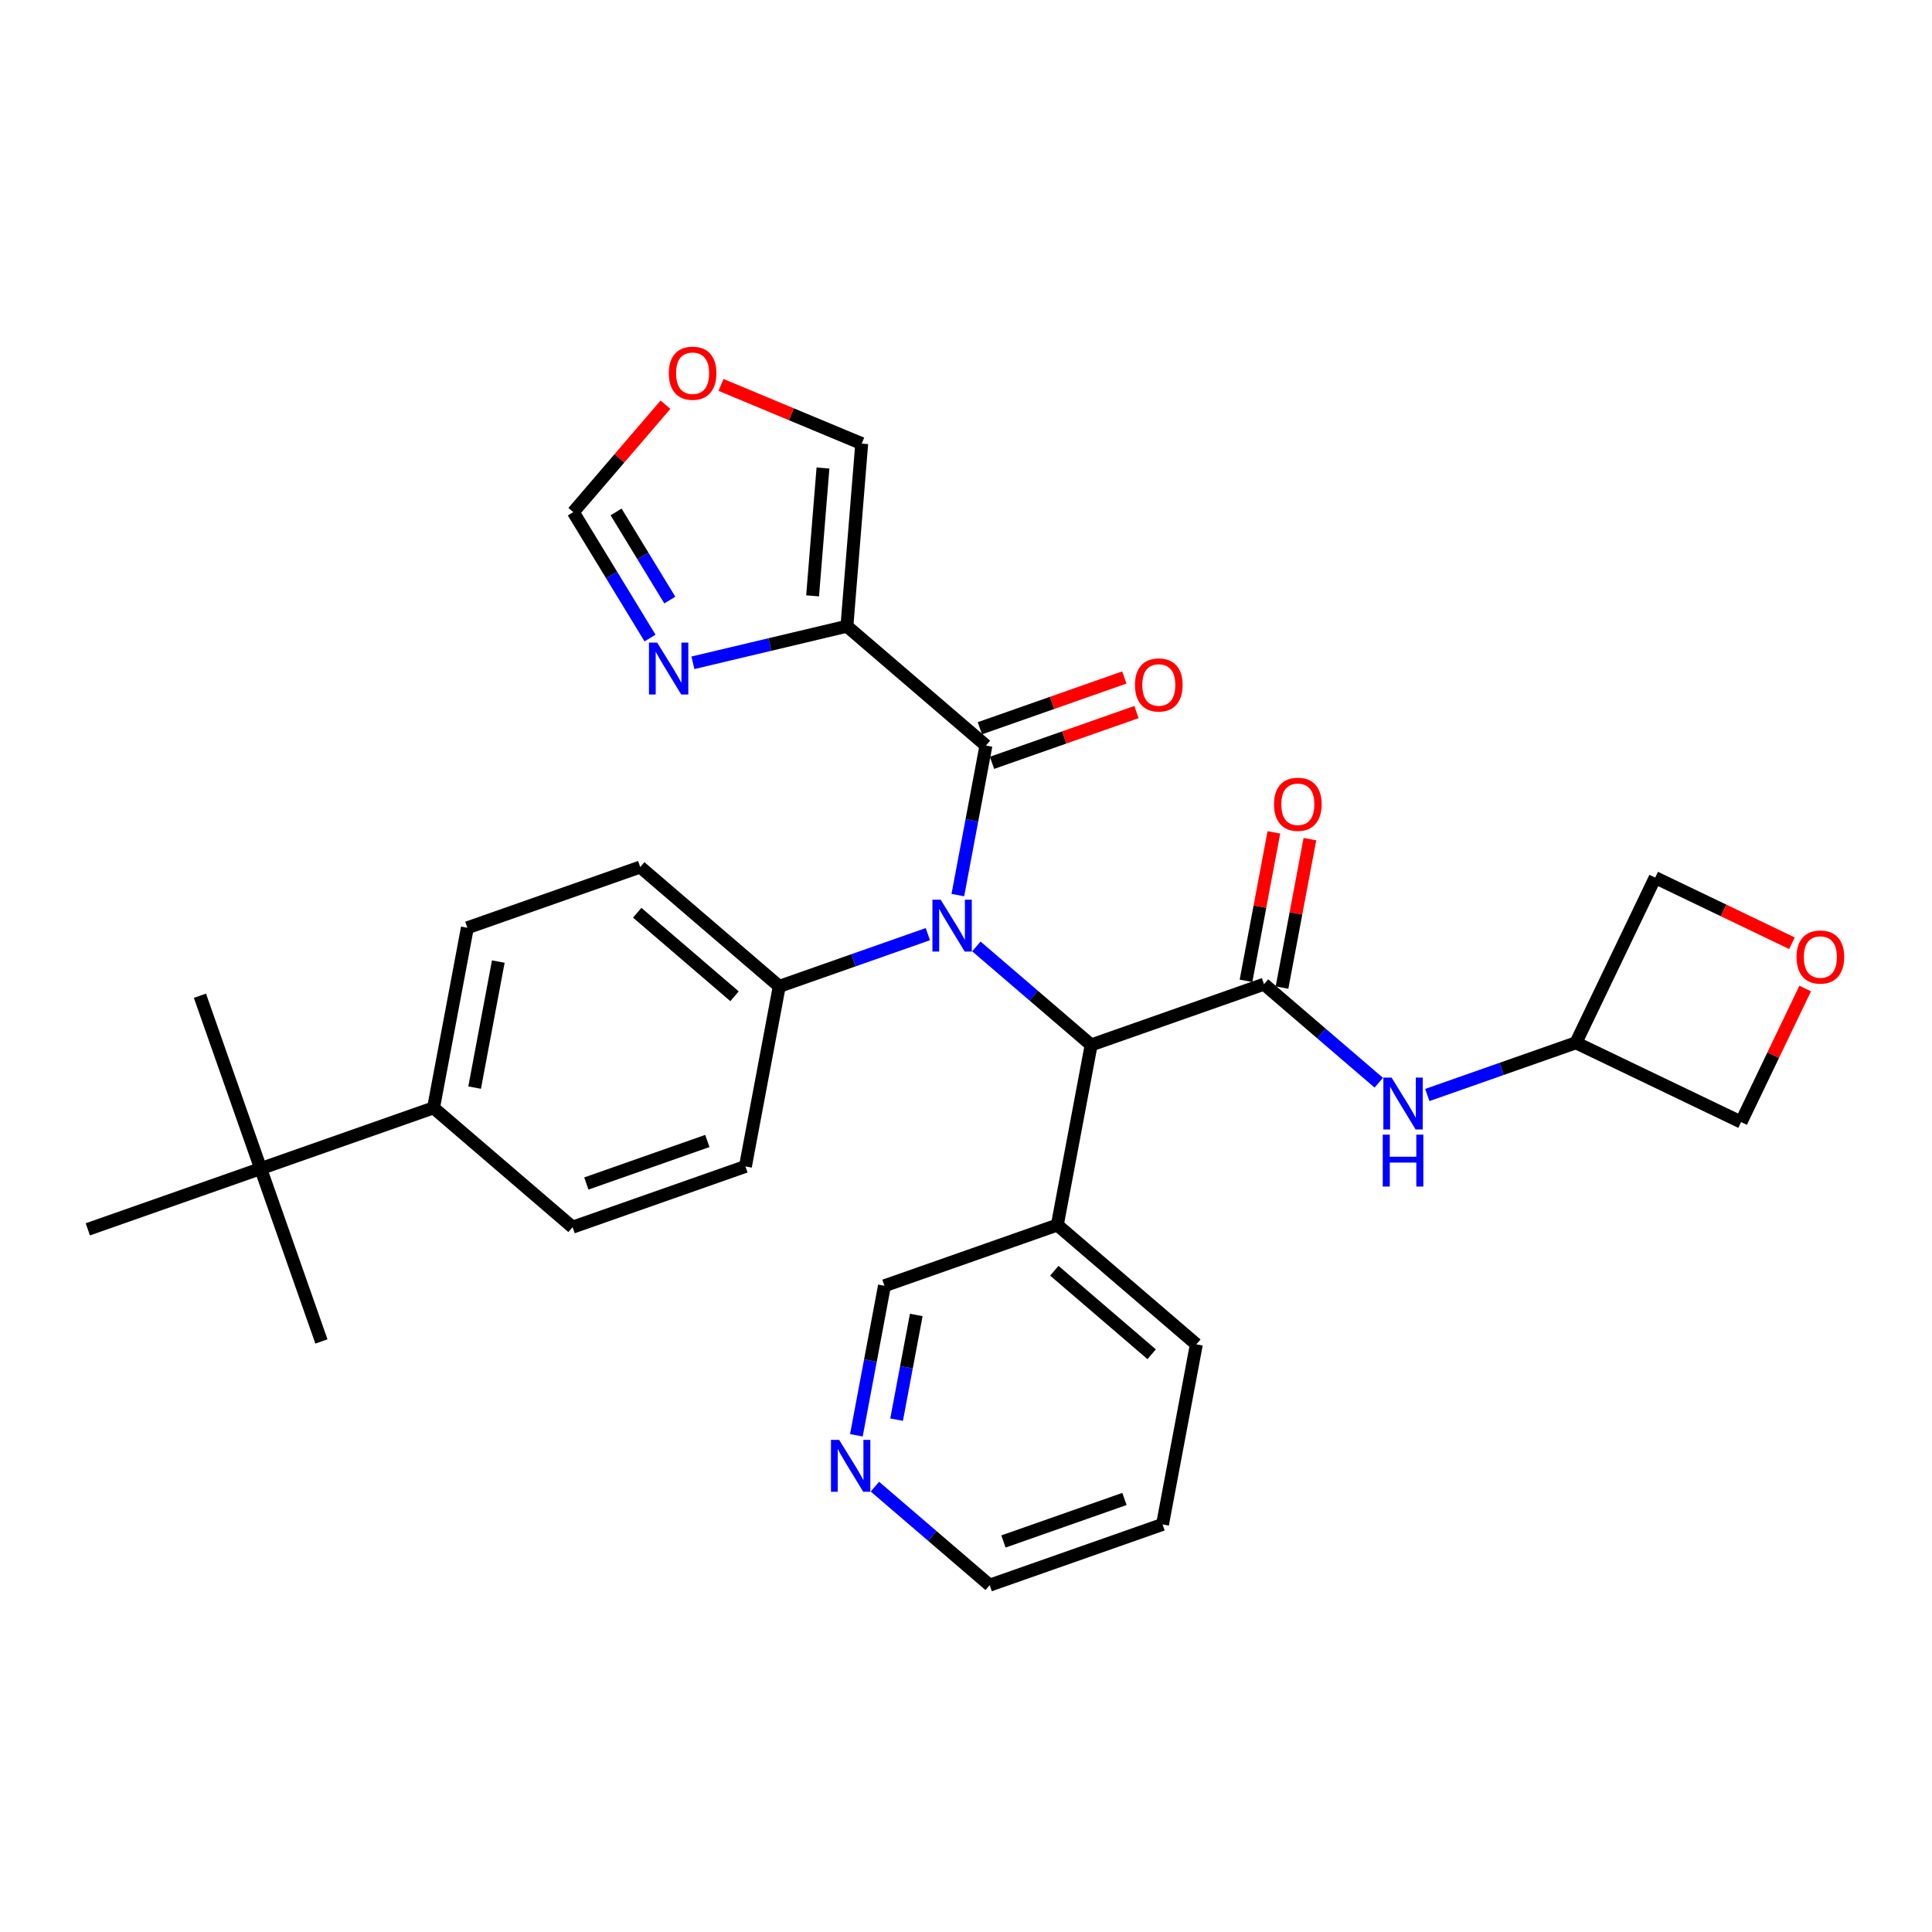<?xml version='1.0' encoding='iso-8859-1'?>
<svg version='1.1' baseProfile='full'
              xmlns='http://www.w3.org/2000/svg'
                      xmlns:rdkit='http://www.rdkit.org/xml'
                      xmlns:xlink='http://www.w3.org/1999/xlink'
                  xml:space='preserve'
width='300px' height='300px' viewBox='0 0 300 300'>
<!-- END OF HEADER -->
<rect style='opacity:1.0;fill:#FFFFFF;stroke:none' width='300' height='300' x='0' y='0'> </rect>
<rect style='opacity:1.0;fill:#FFFFFF;stroke:none' width='300' height='300' x='0' y='0'> </rect>
<path class='bond-0 atom-0 atom-1' d='M 31.046,154.617 L 40.478,181.459' style='fill:none;fill-rule:evenodd;stroke:#000000;stroke-width:2.0px;stroke-linecap:butt;stroke-linejoin:miter;stroke-opacity:1' />
<path class='bond-1 atom-1 atom-2' d='M 40.478,181.459 L 49.91,208.3' style='fill:none;fill-rule:evenodd;stroke:#000000;stroke-width:2.0px;stroke-linecap:butt;stroke-linejoin:miter;stroke-opacity:1' />
<path class='bond-2 atom-1 atom-3' d='M 40.478,181.459 L 13.636,190.891' style='fill:none;fill-rule:evenodd;stroke:#000000;stroke-width:2.0px;stroke-linecap:butt;stroke-linejoin:miter;stroke-opacity:1' />
<path class='bond-3 atom-1 atom-4' d='M 40.478,181.459 L 67.319,172.026' style='fill:none;fill-rule:evenodd;stroke:#000000;stroke-width:2.0px;stroke-linecap:butt;stroke-linejoin:miter;stroke-opacity:1' />
<path class='bond-4 atom-4 atom-5' d='M 67.319,172.026 L 72.572,144.065' style='fill:none;fill-rule:evenodd;stroke:#000000;stroke-width:2.0px;stroke-linecap:butt;stroke-linejoin:miter;stroke-opacity:1' />
<path class='bond-4 atom-4 atom-5' d='M 73.7,168.883 L 77.376,149.31' style='fill:none;fill-rule:evenodd;stroke:#000000;stroke-width:2.0px;stroke-linecap:butt;stroke-linejoin:miter;stroke-opacity:1' />
<path class='bond-31 atom-31 atom-4' d='M 88.909,190.556 L 67.319,172.026' style='fill:none;fill-rule:evenodd;stroke:#000000;stroke-width:2.0px;stroke-linecap:butt;stroke-linejoin:miter;stroke-opacity:1' />
<path class='bond-5 atom-5 atom-6' d='M 72.572,144.065 L 99.413,134.633' style='fill:none;fill-rule:evenodd;stroke:#000000;stroke-width:2.0px;stroke-linecap:butt;stroke-linejoin:miter;stroke-opacity:1' />
<path class='bond-6 atom-6 atom-7' d='M 99.413,134.633 L 121.002,153.162' style='fill:none;fill-rule:evenodd;stroke:#000000;stroke-width:2.0px;stroke-linecap:butt;stroke-linejoin:miter;stroke-opacity:1' />
<path class='bond-6 atom-6 atom-7' d='M 98.946,141.73 L 114.058,154.7' style='fill:none;fill-rule:evenodd;stroke:#000000;stroke-width:2.0px;stroke-linecap:butt;stroke-linejoin:miter;stroke-opacity:1' />
<path class='bond-7 atom-7 atom-8' d='M 121.002,153.162 L 132.54,149.108' style='fill:none;fill-rule:evenodd;stroke:#000000;stroke-width:2.0px;stroke-linecap:butt;stroke-linejoin:miter;stroke-opacity:1' />
<path class='bond-7 atom-7 atom-8' d='M 132.54,149.108 L 144.077,145.053' style='fill:none;fill-rule:evenodd;stroke:#0000FF;stroke-width:2.0px;stroke-linecap:butt;stroke-linejoin:miter;stroke-opacity:1' />
<path class='bond-29 atom-7 atom-30' d='M 121.002,153.162 L 115.75,181.123' style='fill:none;fill-rule:evenodd;stroke:#000000;stroke-width:2.0px;stroke-linecap:butt;stroke-linejoin:miter;stroke-opacity:1' />
<path class='bond-8 atom-8 atom-9' d='M 148.734,138.99 L 150.915,127.379' style='fill:none;fill-rule:evenodd;stroke:#0000FF;stroke-width:2.0px;stroke-linecap:butt;stroke-linejoin:miter;stroke-opacity:1' />
<path class='bond-8 atom-8 atom-9' d='M 150.915,127.379 L 153.096,115.768' style='fill:none;fill-rule:evenodd;stroke:#000000;stroke-width:2.0px;stroke-linecap:butt;stroke-linejoin:miter;stroke-opacity:1' />
<path class='bond-15 atom-8 atom-16' d='M 151.611,146.963 L 160.522,154.611' style='fill:none;fill-rule:evenodd;stroke:#0000FF;stroke-width:2.0px;stroke-linecap:butt;stroke-linejoin:miter;stroke-opacity:1' />
<path class='bond-15 atom-8 atom-16' d='M 160.522,154.611 L 169.433,162.259' style='fill:none;fill-rule:evenodd;stroke:#000000;stroke-width:2.0px;stroke-linecap:butt;stroke-linejoin:miter;stroke-opacity:1' />
<path class='bond-9 atom-9 atom-10' d='M 154.039,118.452 L 165.255,114.511' style='fill:none;fill-rule:evenodd;stroke:#000000;stroke-width:2.0px;stroke-linecap:butt;stroke-linejoin:miter;stroke-opacity:1' />
<path class='bond-9 atom-9 atom-10' d='M 165.255,114.511 L 176.471,110.57' style='fill:none;fill-rule:evenodd;stroke:#FF0000;stroke-width:2.0px;stroke-linecap:butt;stroke-linejoin:miter;stroke-opacity:1' />
<path class='bond-9 atom-9 atom-10' d='M 152.153,113.084 L 163.369,109.143' style='fill:none;fill-rule:evenodd;stroke:#000000;stroke-width:2.0px;stroke-linecap:butt;stroke-linejoin:miter;stroke-opacity:1' />
<path class='bond-9 atom-9 atom-10' d='M 163.369,109.143 L 174.584,105.201' style='fill:none;fill-rule:evenodd;stroke:#FF0000;stroke-width:2.0px;stroke-linecap:butt;stroke-linejoin:miter;stroke-opacity:1' />
<path class='bond-10 atom-9 atom-11' d='M 153.096,115.768 L 131.507,97.239' style='fill:none;fill-rule:evenodd;stroke:#000000;stroke-width:2.0px;stroke-linecap:butt;stroke-linejoin:miter;stroke-opacity:1' />
<path class='bond-11 atom-11 atom-12' d='M 131.507,97.239 L 133.807,68.882' style='fill:none;fill-rule:evenodd;stroke:#000000;stroke-width:2.0px;stroke-linecap:butt;stroke-linejoin:miter;stroke-opacity:1' />
<path class='bond-11 atom-11 atom-12' d='M 126.18,92.525 L 127.791,72.675' style='fill:none;fill-rule:evenodd;stroke:#000000;stroke-width:2.0px;stroke-linecap:butt;stroke-linejoin:miter;stroke-opacity:1' />
<path class='bond-32 atom-15 atom-11' d='M 107.593,102.919 L 119.55,100.079' style='fill:none;fill-rule:evenodd;stroke:#0000FF;stroke-width:2.0px;stroke-linecap:butt;stroke-linejoin:miter;stroke-opacity:1' />
<path class='bond-32 atom-15 atom-11' d='M 119.55,100.079 L 131.507,97.239' style='fill:none;fill-rule:evenodd;stroke:#000000;stroke-width:2.0px;stroke-linecap:butt;stroke-linejoin:miter;stroke-opacity:1' />
<path class='bond-12 atom-12 atom-13' d='M 133.807,68.882 L 122.883,64.326' style='fill:none;fill-rule:evenodd;stroke:#000000;stroke-width:2.0px;stroke-linecap:butt;stroke-linejoin:miter;stroke-opacity:1' />
<path class='bond-12 atom-12 atom-13' d='M 122.883,64.326 L 111.959,59.77' style='fill:none;fill-rule:evenodd;stroke:#FF0000;stroke-width:2.0px;stroke-linecap:butt;stroke-linejoin:miter;stroke-opacity:1' />
<path class='bond-13 atom-13 atom-14' d='M 103.334,62.841 L 96.177,71.18' style='fill:none;fill-rule:evenodd;stroke:#FF0000;stroke-width:2.0px;stroke-linecap:butt;stroke-linejoin:miter;stroke-opacity:1' />
<path class='bond-13 atom-13 atom-14' d='M 96.177,71.18 L 89.019,79.52' style='fill:none;fill-rule:evenodd;stroke:#000000;stroke-width:2.0px;stroke-linecap:butt;stroke-linejoin:miter;stroke-opacity:1' />
<path class='bond-14 atom-14 atom-15' d='M 89.019,79.52 L 94.978,89.297' style='fill:none;fill-rule:evenodd;stroke:#000000;stroke-width:2.0px;stroke-linecap:butt;stroke-linejoin:miter;stroke-opacity:1' />
<path class='bond-14 atom-14 atom-15' d='M 94.978,89.297 L 100.937,99.074' style='fill:none;fill-rule:evenodd;stroke:#0000FF;stroke-width:2.0px;stroke-linecap:butt;stroke-linejoin:miter;stroke-opacity:1' />
<path class='bond-14 atom-14 atom-15' d='M 95.666,79.492 L 99.837,86.335' style='fill:none;fill-rule:evenodd;stroke:#000000;stroke-width:2.0px;stroke-linecap:butt;stroke-linejoin:miter;stroke-opacity:1' />
<path class='bond-14 atom-14 atom-15' d='M 99.837,86.335 L 104.009,93.179' style='fill:none;fill-rule:evenodd;stroke:#0000FF;stroke-width:2.0px;stroke-linecap:butt;stroke-linejoin:miter;stroke-opacity:1' />
<path class='bond-16 atom-16 atom-17' d='M 169.433,162.259 L 196.275,152.827' style='fill:none;fill-rule:evenodd;stroke:#000000;stroke-width:2.0px;stroke-linecap:butt;stroke-linejoin:miter;stroke-opacity:1' />
<path class='bond-23 atom-16 atom-24' d='M 169.433,162.259 L 164.181,190.221' style='fill:none;fill-rule:evenodd;stroke:#000000;stroke-width:2.0px;stroke-linecap:butt;stroke-linejoin:miter;stroke-opacity:1' />
<path class='bond-17 atom-17 atom-18' d='M 199.071,153.352 L 201.236,141.826' style='fill:none;fill-rule:evenodd;stroke:#000000;stroke-width:2.0px;stroke-linecap:butt;stroke-linejoin:miter;stroke-opacity:1' />
<path class='bond-17 atom-17 atom-18' d='M 201.236,141.826 L 203.401,130.301' style='fill:none;fill-rule:evenodd;stroke:#FF0000;stroke-width:2.0px;stroke-linecap:butt;stroke-linejoin:miter;stroke-opacity:1' />
<path class='bond-17 atom-17 atom-18' d='M 193.478,152.301 L 195.643,140.776' style='fill:none;fill-rule:evenodd;stroke:#000000;stroke-width:2.0px;stroke-linecap:butt;stroke-linejoin:miter;stroke-opacity:1' />
<path class='bond-17 atom-17 atom-18' d='M 195.643,140.776 L 197.808,129.251' style='fill:none;fill-rule:evenodd;stroke:#FF0000;stroke-width:2.0px;stroke-linecap:butt;stroke-linejoin:miter;stroke-opacity:1' />
<path class='bond-18 atom-17 atom-19' d='M 196.275,152.827 L 205.186,160.475' style='fill:none;fill-rule:evenodd;stroke:#000000;stroke-width:2.0px;stroke-linecap:butt;stroke-linejoin:miter;stroke-opacity:1' />
<path class='bond-18 atom-17 atom-19' d='M 205.186,160.475 L 214.097,168.123' style='fill:none;fill-rule:evenodd;stroke:#0000FF;stroke-width:2.0px;stroke-linecap:butt;stroke-linejoin:miter;stroke-opacity:1' />
<path class='bond-19 atom-19 atom-20' d='M 221.631,170.032 L 233.168,165.978' style='fill:none;fill-rule:evenodd;stroke:#0000FF;stroke-width:2.0px;stroke-linecap:butt;stroke-linejoin:miter;stroke-opacity:1' />
<path class='bond-19 atom-19 atom-20' d='M 233.168,165.978 L 244.705,161.924' style='fill:none;fill-rule:evenodd;stroke:#000000;stroke-width:2.0px;stroke-linecap:butt;stroke-linejoin:miter;stroke-opacity:1' />
<path class='bond-20 atom-20 atom-21' d='M 244.705,161.924 L 257.016,136.274' style='fill:none;fill-rule:evenodd;stroke:#000000;stroke-width:2.0px;stroke-linecap:butt;stroke-linejoin:miter;stroke-opacity:1' />
<path class='bond-33 atom-23 atom-20' d='M 270.355,174.234 L 244.705,161.924' style='fill:none;fill-rule:evenodd;stroke:#000000;stroke-width:2.0px;stroke-linecap:butt;stroke-linejoin:miter;stroke-opacity:1' />
<path class='bond-21 atom-21 atom-22' d='M 257.016,136.274 L 267.635,141.371' style='fill:none;fill-rule:evenodd;stroke:#000000;stroke-width:2.0px;stroke-linecap:butt;stroke-linejoin:miter;stroke-opacity:1' />
<path class='bond-21 atom-21 atom-22' d='M 267.635,141.371 L 278.255,146.468' style='fill:none;fill-rule:evenodd;stroke:#FF0000;stroke-width:2.0px;stroke-linecap:butt;stroke-linejoin:miter;stroke-opacity:1' />
<path class='bond-22 atom-22 atom-23' d='M 280.308,153.495 L 275.332,163.865' style='fill:none;fill-rule:evenodd;stroke:#FF0000;stroke-width:2.0px;stroke-linecap:butt;stroke-linejoin:miter;stroke-opacity:1' />
<path class='bond-22 atom-22 atom-23' d='M 275.332,163.865 L 270.355,174.234' style='fill:none;fill-rule:evenodd;stroke:#000000;stroke-width:2.0px;stroke-linecap:butt;stroke-linejoin:miter;stroke-opacity:1' />
<path class='bond-24 atom-24 atom-25' d='M 164.181,190.221 L 185.77,208.75' style='fill:none;fill-rule:evenodd;stroke:#000000;stroke-width:2.0px;stroke-linecap:butt;stroke-linejoin:miter;stroke-opacity:1' />
<path class='bond-24 atom-24 atom-25' d='M 163.714,197.318 L 178.826,210.288' style='fill:none;fill-rule:evenodd;stroke:#000000;stroke-width:2.0px;stroke-linecap:butt;stroke-linejoin:miter;stroke-opacity:1' />
<path class='bond-34 atom-29 atom-24' d='M 137.339,199.653 L 164.181,190.221' style='fill:none;fill-rule:evenodd;stroke:#000000;stroke-width:2.0px;stroke-linecap:butt;stroke-linejoin:miter;stroke-opacity:1' />
<path class='bond-25 atom-25 atom-26' d='M 185.77,208.75 L 180.518,236.711' style='fill:none;fill-rule:evenodd;stroke:#000000;stroke-width:2.0px;stroke-linecap:butt;stroke-linejoin:miter;stroke-opacity:1' />
<path class='bond-26 atom-26 atom-27' d='M 180.518,236.711 L 153.677,246.144' style='fill:none;fill-rule:evenodd;stroke:#000000;stroke-width:2.0px;stroke-linecap:butt;stroke-linejoin:miter;stroke-opacity:1' />
<path class='bond-26 atom-26 atom-27' d='M 174.605,232.758 L 155.816,239.36' style='fill:none;fill-rule:evenodd;stroke:#000000;stroke-width:2.0px;stroke-linecap:butt;stroke-linejoin:miter;stroke-opacity:1' />
<path class='bond-27 atom-27 atom-28' d='M 153.677,246.144 L 144.765,238.495' style='fill:none;fill-rule:evenodd;stroke:#000000;stroke-width:2.0px;stroke-linecap:butt;stroke-linejoin:miter;stroke-opacity:1' />
<path class='bond-27 atom-27 atom-28' d='M 144.765,238.495 L 135.854,230.847' style='fill:none;fill-rule:evenodd;stroke:#0000FF;stroke-width:2.0px;stroke-linecap:butt;stroke-linejoin:miter;stroke-opacity:1' />
<path class='bond-28 atom-28 atom-29' d='M 132.978,222.874 L 135.159,211.264' style='fill:none;fill-rule:evenodd;stroke:#0000FF;stroke-width:2.0px;stroke-linecap:butt;stroke-linejoin:miter;stroke-opacity:1' />
<path class='bond-28 atom-28 atom-29' d='M 135.159,211.264 L 137.339,199.653' style='fill:none;fill-rule:evenodd;stroke:#000000;stroke-width:2.0px;stroke-linecap:butt;stroke-linejoin:miter;stroke-opacity:1' />
<path class='bond-28 atom-28 atom-29' d='M 139.224,220.442 L 140.751,212.314' style='fill:none;fill-rule:evenodd;stroke:#0000FF;stroke-width:2.0px;stroke-linecap:butt;stroke-linejoin:miter;stroke-opacity:1' />
<path class='bond-28 atom-28 atom-29' d='M 140.751,212.314 L 142.278,204.186' style='fill:none;fill-rule:evenodd;stroke:#000000;stroke-width:2.0px;stroke-linecap:butt;stroke-linejoin:miter;stroke-opacity:1' />
<path class='bond-30 atom-30 atom-31' d='M 115.75,181.123 L 88.909,190.556' style='fill:none;fill-rule:evenodd;stroke:#000000;stroke-width:2.0px;stroke-linecap:butt;stroke-linejoin:miter;stroke-opacity:1' />
<path class='bond-30 atom-30 atom-31' d='M 109.837,177.17 L 91.048,183.773' style='fill:none;fill-rule:evenodd;stroke:#000000;stroke-width:2.0px;stroke-linecap:butt;stroke-linejoin:miter;stroke-opacity:1' />
<path  class='atom-8' d='M 146.063 139.701
L 148.703 143.969
Q 148.965 144.39, 149.386 145.152
Q 149.807 145.915, 149.83 145.96
L 149.83 139.701
L 150.899 139.701
L 150.899 147.758
L 149.796 147.758
L 146.962 143.092
Q 146.632 142.546, 146.279 141.92
Q 145.938 141.294, 145.835 141.101
L 145.835 147.758
L 144.788 147.758
L 144.788 139.701
L 146.063 139.701
' fill='#0000FF'/>
<path  class='atom-10' d='M 176.239 106.359
Q 176.239 104.424, 177.195 103.343
Q 178.151 102.262, 179.938 102.262
Q 181.724 102.262, 182.68 103.343
Q 183.636 104.424, 183.636 106.359
Q 183.636 108.316, 182.669 109.431
Q 181.701 110.535, 179.938 110.535
Q 178.162 110.535, 177.195 109.431
Q 176.239 108.327, 176.239 106.359
M 179.938 109.625
Q 181.167 109.625, 181.827 108.805
Q 182.498 107.975, 182.498 106.359
Q 182.498 104.777, 181.827 103.98
Q 181.167 103.172, 179.938 103.172
Q 178.708 103.172, 178.037 103.969
Q 177.377 104.765, 177.377 106.359
Q 177.377 107.986, 178.037 108.805
Q 178.708 109.625, 179.938 109.625
' fill='#FF0000'/>
<path  class='atom-13' d='M 103.85 57.953
Q 103.85 56.019, 104.806 54.938
Q 105.762 53.856, 107.549 53.856
Q 109.336 53.856, 110.291 54.938
Q 111.247 56.019, 111.247 57.953
Q 111.247 59.911, 110.28 61.026
Q 109.313 62.13, 107.549 62.13
Q 105.773 62.13, 104.806 61.026
Q 103.85 59.922, 103.85 57.953
M 107.549 61.219
Q 108.778 61.219, 109.438 60.4
Q 110.109 59.569, 110.109 57.953
Q 110.109 56.371, 109.438 55.575
Q 108.778 54.767, 107.549 54.767
Q 106.32 54.767, 105.648 55.563
Q 104.988 56.36, 104.988 57.953
Q 104.988 59.581, 105.648 60.4
Q 106.32 61.219, 107.549 61.219
' fill='#FF0000'/>
<path  class='atom-15' d='M 102.045 99.785
L 104.686 104.053
Q 104.947 104.474, 105.368 105.236
Q 105.789 105.999, 105.812 106.044
L 105.812 99.785
L 106.882 99.785
L 106.882 107.842
L 105.778 107.842
L 102.944 103.176
Q 102.614 102.63, 102.262 102.004
Q 101.92 101.378, 101.818 101.185
L 101.818 107.842
L 100.771 107.842
L 100.771 99.785
L 102.045 99.785
' fill='#0000FF'/>
<path  class='atom-18' d='M 197.828 124.888
Q 197.828 122.953, 198.784 121.872
Q 199.74 120.791, 201.527 120.791
Q 203.314 120.791, 204.269 121.872
Q 205.225 122.953, 205.225 124.888
Q 205.225 126.845, 204.258 127.961
Q 203.291 129.064, 201.527 129.064
Q 199.752 129.064, 198.784 127.961
Q 197.828 126.857, 197.828 124.888
M 201.527 128.154
Q 202.756 128.154, 203.416 127.335
Q 204.087 126.504, 204.087 124.888
Q 204.087 123.306, 203.416 122.509
Q 202.756 121.701, 201.527 121.701
Q 200.298 121.701, 199.626 122.498
Q 198.966 123.295, 198.966 124.888
Q 198.966 126.515, 199.626 127.335
Q 200.298 128.154, 201.527 128.154
' fill='#FF0000'/>
<path  class='atom-19' d='M 216.083 167.327
L 218.723 171.595
Q 218.985 172.016, 219.406 172.779
Q 219.827 173.541, 219.85 173.587
L 219.85 167.327
L 220.92 167.327
L 220.92 175.385
L 219.816 175.385
L 216.982 170.719
Q 216.652 170.172, 216.299 169.547
Q 215.958 168.921, 215.855 168.727
L 215.855 175.385
L 214.808 175.385
L 214.808 167.327
L 216.083 167.327
' fill='#0000FF'/>
<path  class='atom-19' d='M 214.712 176.19
L 215.804 176.19
L 215.804 179.616
L 219.924 179.616
L 219.924 176.19
L 221.016 176.19
L 221.016 184.248
L 219.924 184.248
L 219.924 180.526
L 215.804 180.526
L 215.804 184.248
L 214.712 184.248
L 214.712 176.19
' fill='#0000FF'/>
<path  class='atom-22' d='M 278.966 148.607
Q 278.966 146.673, 279.922 145.592
Q 280.878 144.51, 282.665 144.51
Q 284.452 144.51, 285.408 145.592
Q 286.364 146.673, 286.364 148.607
Q 286.364 150.565, 285.396 151.68
Q 284.429 152.784, 282.665 152.784
Q 280.89 152.784, 279.922 151.68
Q 278.966 150.576, 278.966 148.607
M 282.665 151.873
Q 283.894 151.873, 284.554 151.054
Q 285.226 150.223, 285.226 148.607
Q 285.226 147.025, 284.554 146.229
Q 283.894 145.421, 282.665 145.421
Q 281.436 145.421, 280.765 146.217
Q 280.105 147.014, 280.105 148.607
Q 280.105 150.235, 280.765 151.054
Q 281.436 151.873, 282.665 151.873
' fill='#FF0000'/>
<path  class='atom-28' d='M 130.306 223.586
L 132.947 227.853
Q 133.208 228.274, 133.629 229.037
Q 134.05 229.799, 134.073 229.845
L 134.073 223.586
L 135.143 223.586
L 135.143 231.643
L 134.039 231.643
L 131.205 226.977
Q 130.875 226.431, 130.523 225.805
Q 130.181 225.179, 130.079 224.985
L 130.079 231.643
L 129.032 231.643
L 129.032 223.586
L 130.306 223.586
' fill='#0000FF'/>
</svg>
